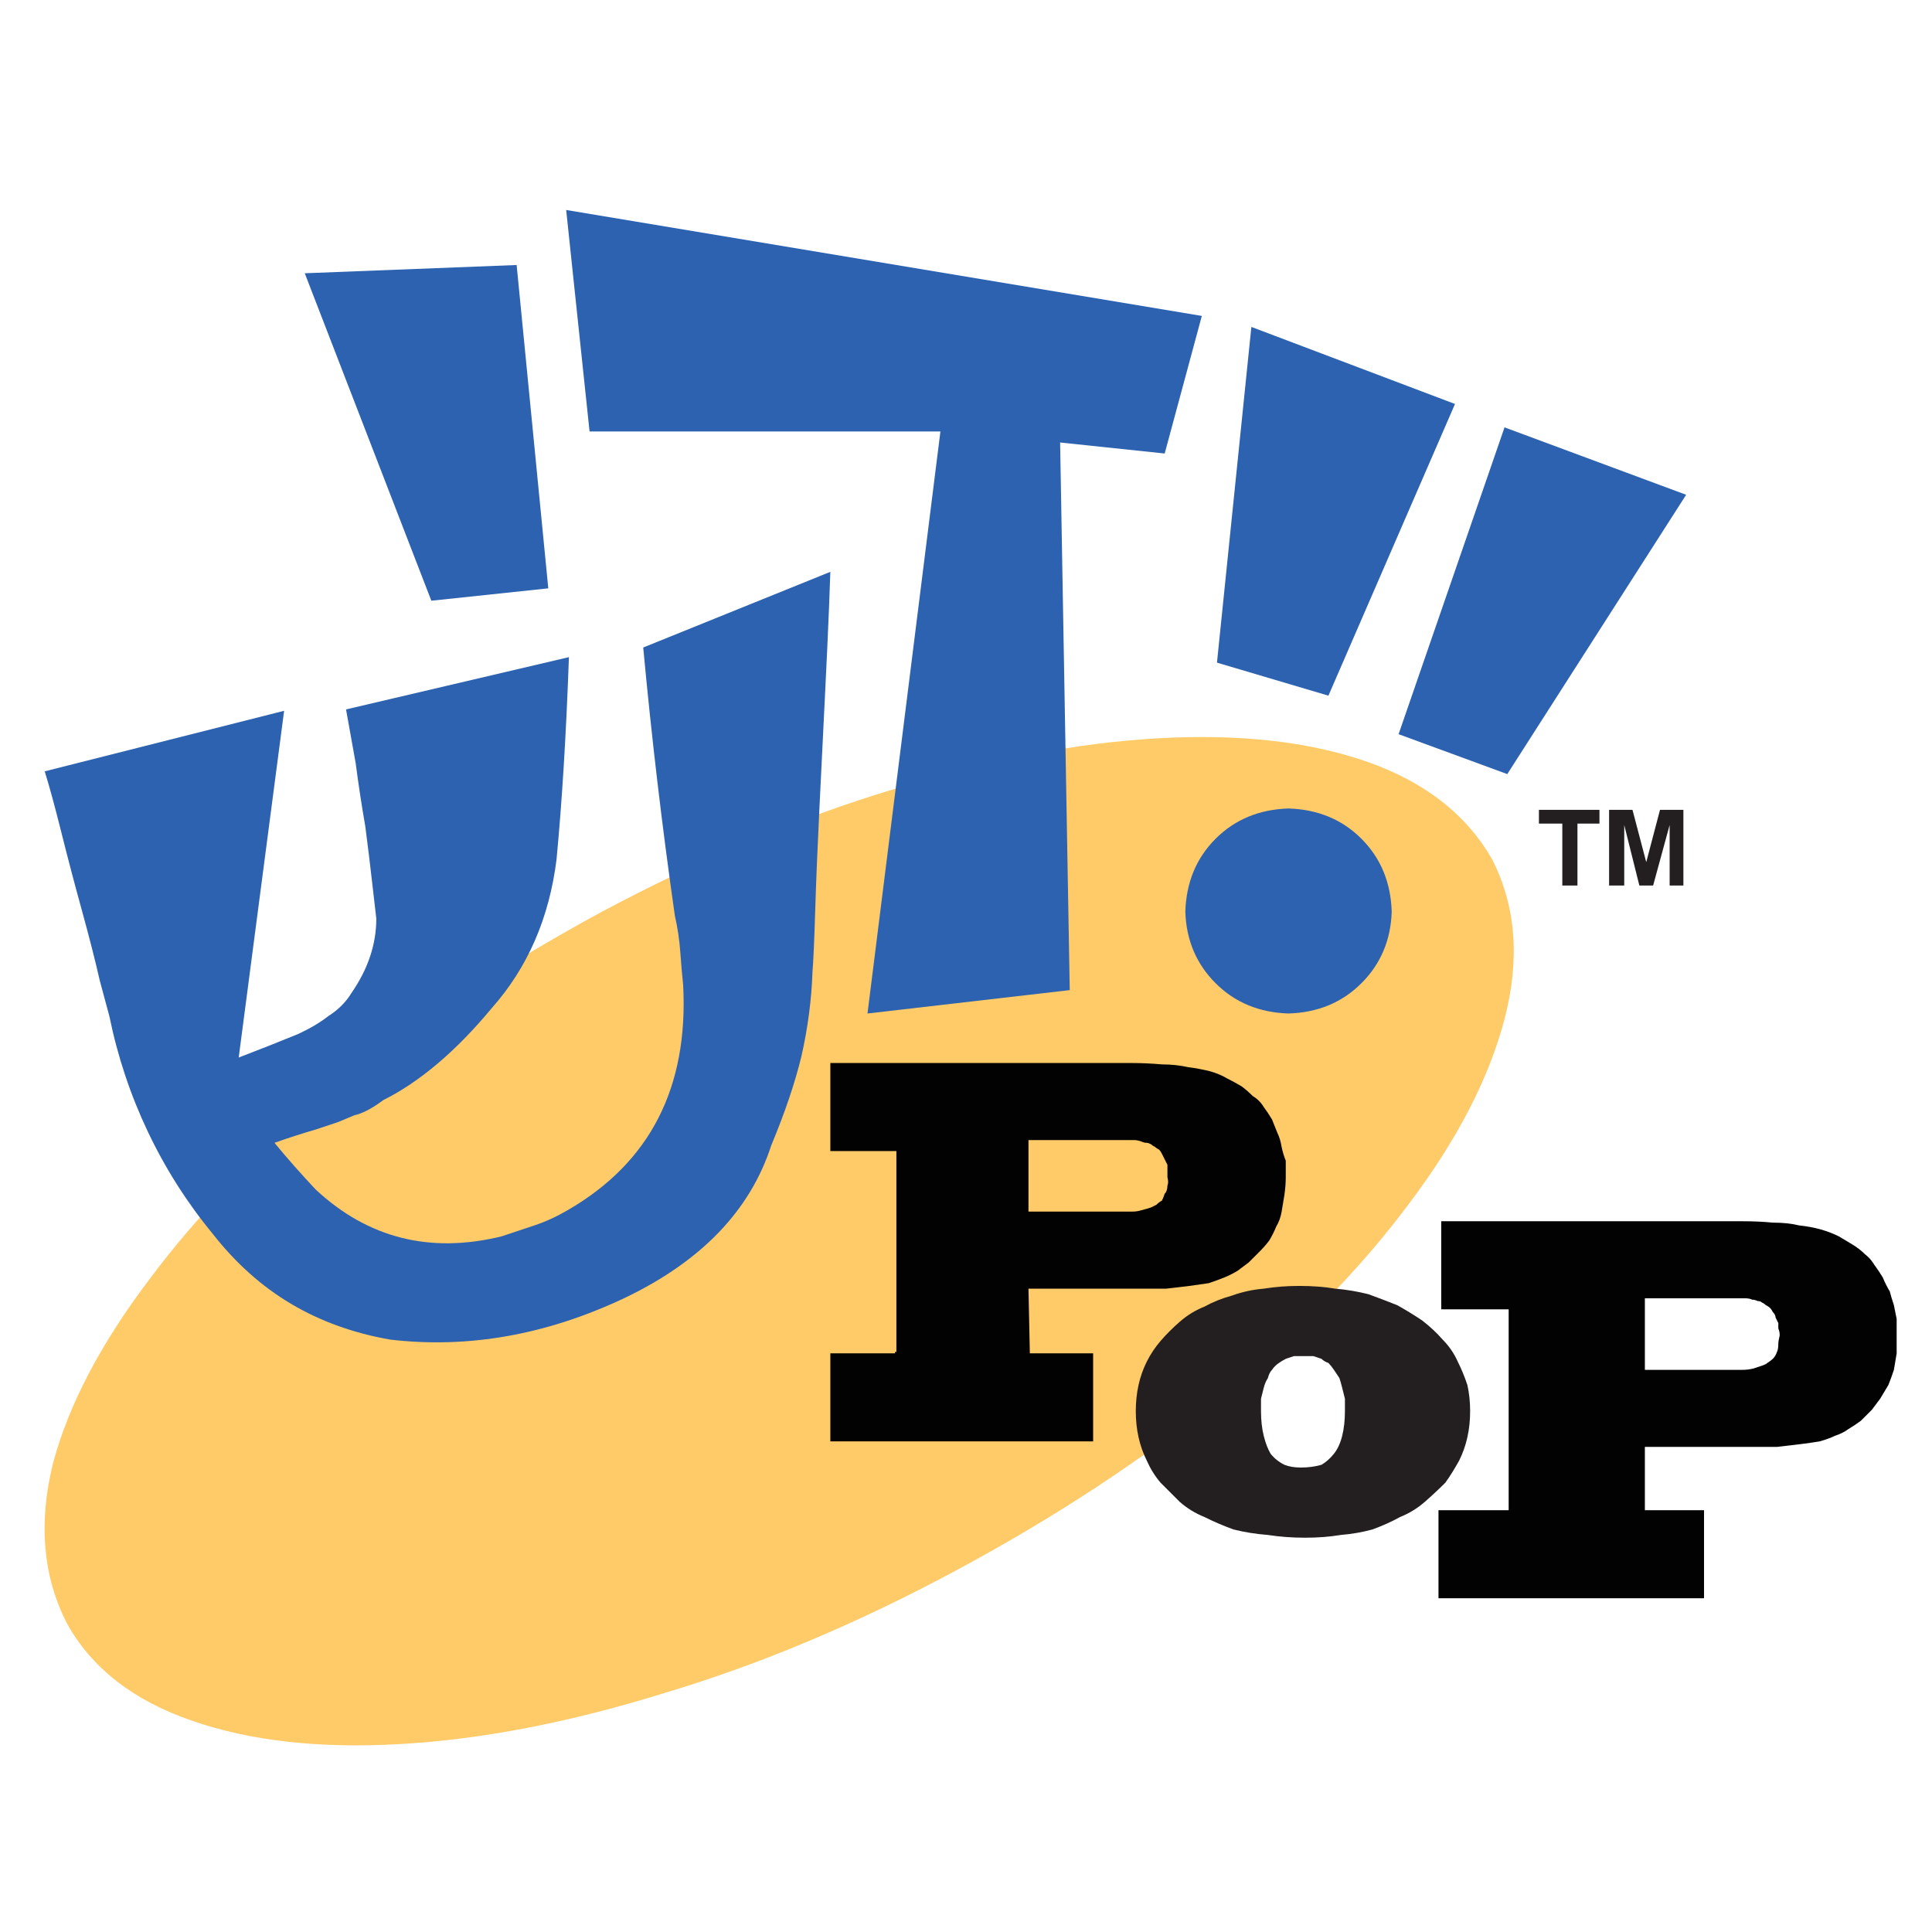 
<svg xmlns="http://www.w3.org/2000/svg" version="1.1" xmlns:xlink="http://www.w3.org/1999/xlink" preserveAspectRatio="none" x="0px" y="0px" width="70px" height="70px" viewBox="0 0 70 70">
<defs>
<g id="logo_0_Layer3_0_FILL">
<path fill="#FFCB68" stroke="none" d="
M 15.3 -7.65
Q 12.15 -8.75 7.7 -8.5 3.25 -8.25 -1.9 -6.65 -7.05 -5.1 -12.5 -2.2 -17.85 0.7 -22.05 4.1 -26.25 7.55 -28.9 11.1 -31.6 14.65 -32.45 17.85 -33.25 21.1 -31.95 23.65 -30.6 26.1 -27.4 27.2 -24.25 28.3 -19.85 28.05 -15.4 27.8 -10.25 26.2 -5.05 24.65 0.35 21.75 5.75 18.85 9.95 15.45 14.15 12 16.8 8.45 19.45 4.95 20.3 1.7 21.15 -1.55 19.85 -4.1 18.45 -6.55 15.3 -7.65 Z"/>
</g>

<g id="logo_0_Layer2_0_FILL">
<path fill="#2D62B0" stroke="none" d="
M 16.2 -2.2
Q 16.15 -3.8 15.1 -4.85 14.05 -5.9 12.45 -5.95 10.85 -5.9 9.8 -4.85 8.75 -3.8 8.7 -2.2 8.75 -0.65 9.8 0.4 10.85 1.45 12.45 1.5 14.05 1.45 15.1 0.4 16.15 -0.65 16.2 -2.2 Z"/>
</g>

<g id="logo_0_Layer2_1_FILL">
<path fill="#2D62B0" stroke="none" d="
M -20.85 -3.25
Q -20.75 -2.35 -20.7 -1.95 -20.7 -0.55 -21.6 0.75 -21.9 1.25 -22.45 1.6 -22.9 1.95 -23.55 2.25 -24.65 2.7 -25.7 3.1
L -24.05 -9.5 -32.75 -7.3
Q -32.5 -6.5 -32.15 -5.1 -31.8 -3.7 -31.4 -2.25 -31 -0.8 -30.75 0.3 -30.45 1.4 -30.4 1.6 -29.95 3.8 -29 5.8 -28.05 7.8 -26.65 9.5 -25.4 11.1 -23.8 12.05 -22.2 13 -20.2 13.35 -15.95 13.85 -11.7 11.85 -7.5 9.85 -6.35 6.3 -5.6 4.5 -5.25 3.05 -4.9 1.5 -4.85 0 -4.8 -0.6 -4.75 -2.25 -4.7 -3.85 -4.6 -5.9 -4.5 -8 -4.4 -9.95 -4.3 -11.95 -4.25 -13.2 -4.2 -14.5 -4.2 -14.55
L -11 -11.8
Q -10.55 -6.95 -9.85 -2.05 -9.7 -1.4 -9.65 -0.7 -9.6 0 -9.55 0.45 -9.4 3.25 -10.45 5.3 -11.5 7.35 -13.75 8.65 -14.35 9 -14.95 9.2 -15.55 9.4 -16.15 9.6 -20.05 10.55 -22.9 7.9 -23.7 7.05 -24.4 6.2 -23.7 5.95 -22.85 5.7 -22.4 5.55 -22.1 5.45 -21.85 5.35 -21.5 5.2 -21.05 5.1 -20.45 4.65 -18.45 3.65 -16.5 1.3 -14.55 -0.9 -14.15 -4.1 -13.85 -7.25 -13.7 -11.45
L -21.8 -9.55
Q -21.65 -8.7 -21.45 -7.6 -21.3 -6.45 -21.1 -5.3 -20.95 -4.15 -20.85 -3.25 Z"/>
</g>

<g id="logo_0_Layer2_2_FILL">
<path fill="#2D62B0" stroke="none" d="
M -15.6 -25.7
L -23.3 -25.4 -18.7 -13.5 -14.45 -13.95 -15.6 -25.7 Z"/>
</g>

<g id="logo_0_Layer2_3_FILL">
<path fill="#2D62B0" stroke="none" d="
M 7.95 -18.85
L 9.3 -23.85 -13.8 -27.7 -12.95 -19.65 -0.2 -19.65 -2.85 1.5 4.5 0.65 4.15 -19.25 7.95 -18.85 Z"/>
</g>

<g id="logo_0_Layer2_4_FILL">
<path fill="#2D62B0" stroke="none" d="
M 18.5 -20.65
L 11.1 -23.45 9.85 -11.25 13.9 -10.05 18.5 -20.65 Z"/>
</g>

<g id="logo_0_Layer2_5_FILL">
<path fill="#2D62B0" stroke="none" d="
M 20.4 -7.2
L 26.9 -17.35 20.3 -19.8 16.45 -8.65 20.4 -7.2 Z"/>
</g>

<g id="logo_0_Layer1_0_FILL">
<path fill="#231F20" stroke="none" d="
M 15.35 11.7
Q 14.75 11.55 14.15 11.5 13.55 11.4 12.85 11.4 12.15 11.4 11.55 11.5 10.95 11.55 10.4 11.75 9.85 11.9 9.4 12.15 8.9 12.35 8.5 12.7 8.1 13.05 7.8 13.4 7.5 13.75 7.3 14.15 7.1 14.55 7 15 6.9 15.45 6.9 15.95 6.9 16.45 7 16.9 7.1 17.35 7.3 17.75 7.5 18.2 7.8 18.55 8.15 18.9 8.5 19.25 8.9 19.6 9.4 19.8 9.9 20.05 10.45 20.25 11.05 20.4 11.7 20.45 12.35 20.55 13.05 20.55 13.75 20.55 14.35 20.45 14.95 20.4 15.5 20.25 16.05 20.05 16.5 19.8 17 19.6 17.4 19.25 17.8 18.9 18.15 18.55 18.4 18.2 18.65 17.75 18.85 17.35 18.95 16.9 19.05 16.45 19.05 15.95 19.05 15.45 18.95 15 18.8 14.55 18.6 14.15 18.4 13.7 18.05 13.35 17.75 13 17.3 12.65 16.85 12.35 16.4 12.1 15.9 11.9 15.35 11.7
M 13.35 13.95
Q 13.5 14 13.65 14.05 13.75 14.15 13.9 14.2 14 14.3 14.1 14.45 14.2 14.6 14.3 14.75 14.35 14.9 14.4 15.1 14.45 15.3 14.5 15.5 14.5 15.7 14.5 15.95 14.5 16.45 14.4 16.85 14.3 17.25 14.1 17.5 13.9 17.75 13.65 17.9 13.3 18 12.9 18 12.55 18 12.3 17.9 12 17.75 11.8 17.5 11.65 17.25 11.55 16.85 11.45 16.45 11.45 15.95 11.45 15.7 11.45 15.5 11.5 15.3 11.55 15.1 11.6 14.9 11.7 14.75 11.75 14.55 11.85 14.45 11.95 14.3 12.1 14.2 12.25 14.1 12.35 14.05 12.5 14 12.65 13.95 12.85 13.95 13 13.95 13.15 13.95 13.35 13.95 Z"/>
</g>

<g id="logo_0_Layer1_1_FILL">
<path fill="#030202" stroke="none" d="
M 12.05 5.85
Q 11.95 5.6 11.85 5.35 11.7 5.1 11.55 4.9 11.4 4.65 11.15 4.5 10.95 4.3 10.75 4.15 10.5 4 10.2 3.85 9.95 3.7 9.6 3.6 9.2 3.5 8.8 3.45 8.35 3.35 7.85 3.35 7.3 3.3 6.75 3.3
L -4.2 3.3 -4.2 6.5 -1.8 6.5 -1.8 13.8 -1.85 13.8 -1.85 13.85 -4.2 13.85 -4.2 17.05 5.35 17.05 5.35 13.85 3.05 13.85 3 11.5 7.05 11.5
Q 7.55 11.5 8 11.5 8.45 11.45 8.85 11.4 9.2 11.35 9.55 11.3 9.85 11.2 10.1 11.1 10.35 11 10.6 10.85 10.8 10.7 11 10.55 11.2 10.35 11.4 10.15 11.6 9.95 11.75 9.75 11.9 9.5 12 9.25 12.15 9 12.2 8.7 12.25 8.4 12.3 8.1 12.35 7.75 12.35 7.45 12.35 7.15 12.35 6.85 12.25 6.6 12.2 6.35 12.15 6.05 12.05 5.85
M 6.1 6.1
Q 6.3 6.1 6.5 6.1 6.7 6.1 6.85 6.1 6.95 6.1 7.1 6.15 7.2 6.2 7.3 6.2 7.35 6.2 7.45 6.25 7.5 6.3 7.6 6.35 7.65 6.4 7.75 6.45 7.8 6.5 7.85 6.6 7.9 6.7 7.95 6.8 8 6.9 8.05 7 8.05 7.1 8.05 7.2 8.05 7.3 8.05 7.45 8.1 7.65 8.05 7.75 8.05 7.95 7.95 8.05 7.9 8.2 7.85 8.3 7.75 8.35 7.65 8.45 7.55 8.5 7.45 8.55 7.3 8.6 7.1 8.65 6.95 8.7 6.75 8.7 6.5 8.7 6.3 8.7
L 3 8.7 3 6.1 6.1 6.1 Z"/>
</g>

<g id="logo_0_Layer1_2_FILL">
<path fill="#030202" stroke="none" d="
M 32.45 9.6
Q 32.15 9.45 31.8 9.35 31.45 9.25 31 9.2 30.6 9.1 30.05 9.1 29.55 9.05 28.95 9.05
L 18 9.05 18 12.25 20.45 12.25 20.45 19.55 17.9 19.55 17.9 22.75 27.55 22.75 27.55 19.55 25.4 19.55 25.4 17.25 29.25 17.25
Q 29.8 17.25 30.2 17.25 30.65 17.2 31.05 17.15 31.45 17.1 31.75 17.05 32.1 16.95 32.3 16.85 32.6 16.75 32.8 16.6 33.05 16.45 33.25 16.3 33.45 16.1 33.65 15.9 33.8 15.7 33.95 15.5 34.1 15.25 34.25 15 34.35 14.75 34.45 14.45 34.5 14.15 34.55 13.85 34.55 13.5 34.55 13.2 34.55 12.9 34.55 12.6 34.5 12.35 34.45 12.1 34.35 11.8 34.3 11.6 34.15 11.35 34.05 11.1 33.9 10.85 33.75 10.65 33.6 10.4 33.4 10.25 33.2 10.05 32.95 9.9 32.7 9.75 32.45 9.6
M 29.8 12.1
Q 29.9 12.15 29.95 12.2 30 12.25 30.05 12.35 30.15 12.45 30.15 12.55 30.2 12.65 30.25 12.75 30.25 12.85 30.25 12.95 30.3 13.05 30.3 13.2 30.25 13.4 30.25 13.5 30.25 13.7 30.2 13.8 30.15 13.95 30.05 14.05 30 14.1 29.85 14.2 29.8 14.25 29.65 14.3 29.5 14.35 29.35 14.4 29.15 14.45 28.95 14.45 28.75 14.45 28.5 14.45
L 25.4 14.45 25.4 11.85 28.35 11.85
Q 28.55 11.85 28.7 11.85 28.9 11.85 29.05 11.85 29.2 11.85 29.3 11.9 29.4 11.9 29.5 11.95 29.6 11.95 29.65 12 29.75 12.05 29.8 12.1 Z"/>
</g>

<g id="logo_0_Layer0_0_FILL">
<path fill="#231F20" stroke="none" d="
M 22.95 -3.15
L 22.95 -5.4 23.75 -5.4 23.75 -5.9 21.55 -5.9 21.55 -5.4 22.4 -5.4 22.4 -3.15 22.95 -3.15
M 24.1 -3.15
L 24.65 -3.15 24.65 -5.35 25.2 -3.15 25.7 -3.15 26.3 -5.35 26.3 -3.15 26.8 -3.15 26.8 -5.9 25.95 -5.9 25.45 -4 24.95 -5.9 24.1 -5.9 24.1 -3.15 Z"/>
</g>
</defs>

<g transform="matrix( 1.044, 0, 0, 1.044, -1.85,-2.15) ">
<g transform="matrix( 0.955, 0, 0, 0.955, 34.6,35.8) ">
<g transform="matrix( 1, 0, 0, 1, 0,0) ">
<use xlink:href="#logo_0_Layer3_0_FILL"/>
</g>

<g transform="matrix( 1, 0, 0, 1, 0,0) ">
<use xlink:href="#logo_0_Layer2_0_FILL"/>
</g>

<g transform="matrix( 1, 0, 0, 1, 0,0) ">
<use xlink:href="#logo_0_Layer2_1_FILL"/>
</g>

<g transform="matrix( 1, 0, 0, 1, 0,0) ">
<use xlink:href="#logo_0_Layer2_2_FILL"/>
</g>

<g transform="matrix( 1, 0, 0, 1, 0,0) ">
<use xlink:href="#logo_0_Layer2_3_FILL"/>
</g>

<g transform="matrix( 1, 0, 0, 1, 0,0) ">
<use xlink:href="#logo_0_Layer2_4_FILL"/>
</g>

<g transform="matrix( 1, 0, 0, 1, 0,0) ">
<use xlink:href="#logo_0_Layer2_5_FILL"/>
</g>

<g transform="matrix( 1, 0, 0, 1, 0,0) ">
<use xlink:href="#logo_0_Layer1_0_FILL"/>
</g>

<g transform="matrix( 1, 0, 0, 1, 0,0) ">
<use xlink:href="#logo_0_Layer1_1_FILL"/>
</g>

<g transform="matrix( 1, 0, 0, 1, 0,0) ">
<use xlink:href="#logo_0_Layer1_2_FILL"/>
</g>

<g transform="matrix( 1, 0, 0, 1, 0,0) ">
<use xlink:href="#logo_0_Layer0_0_FILL"/>
</g>
</g>
</g>
</svg>
